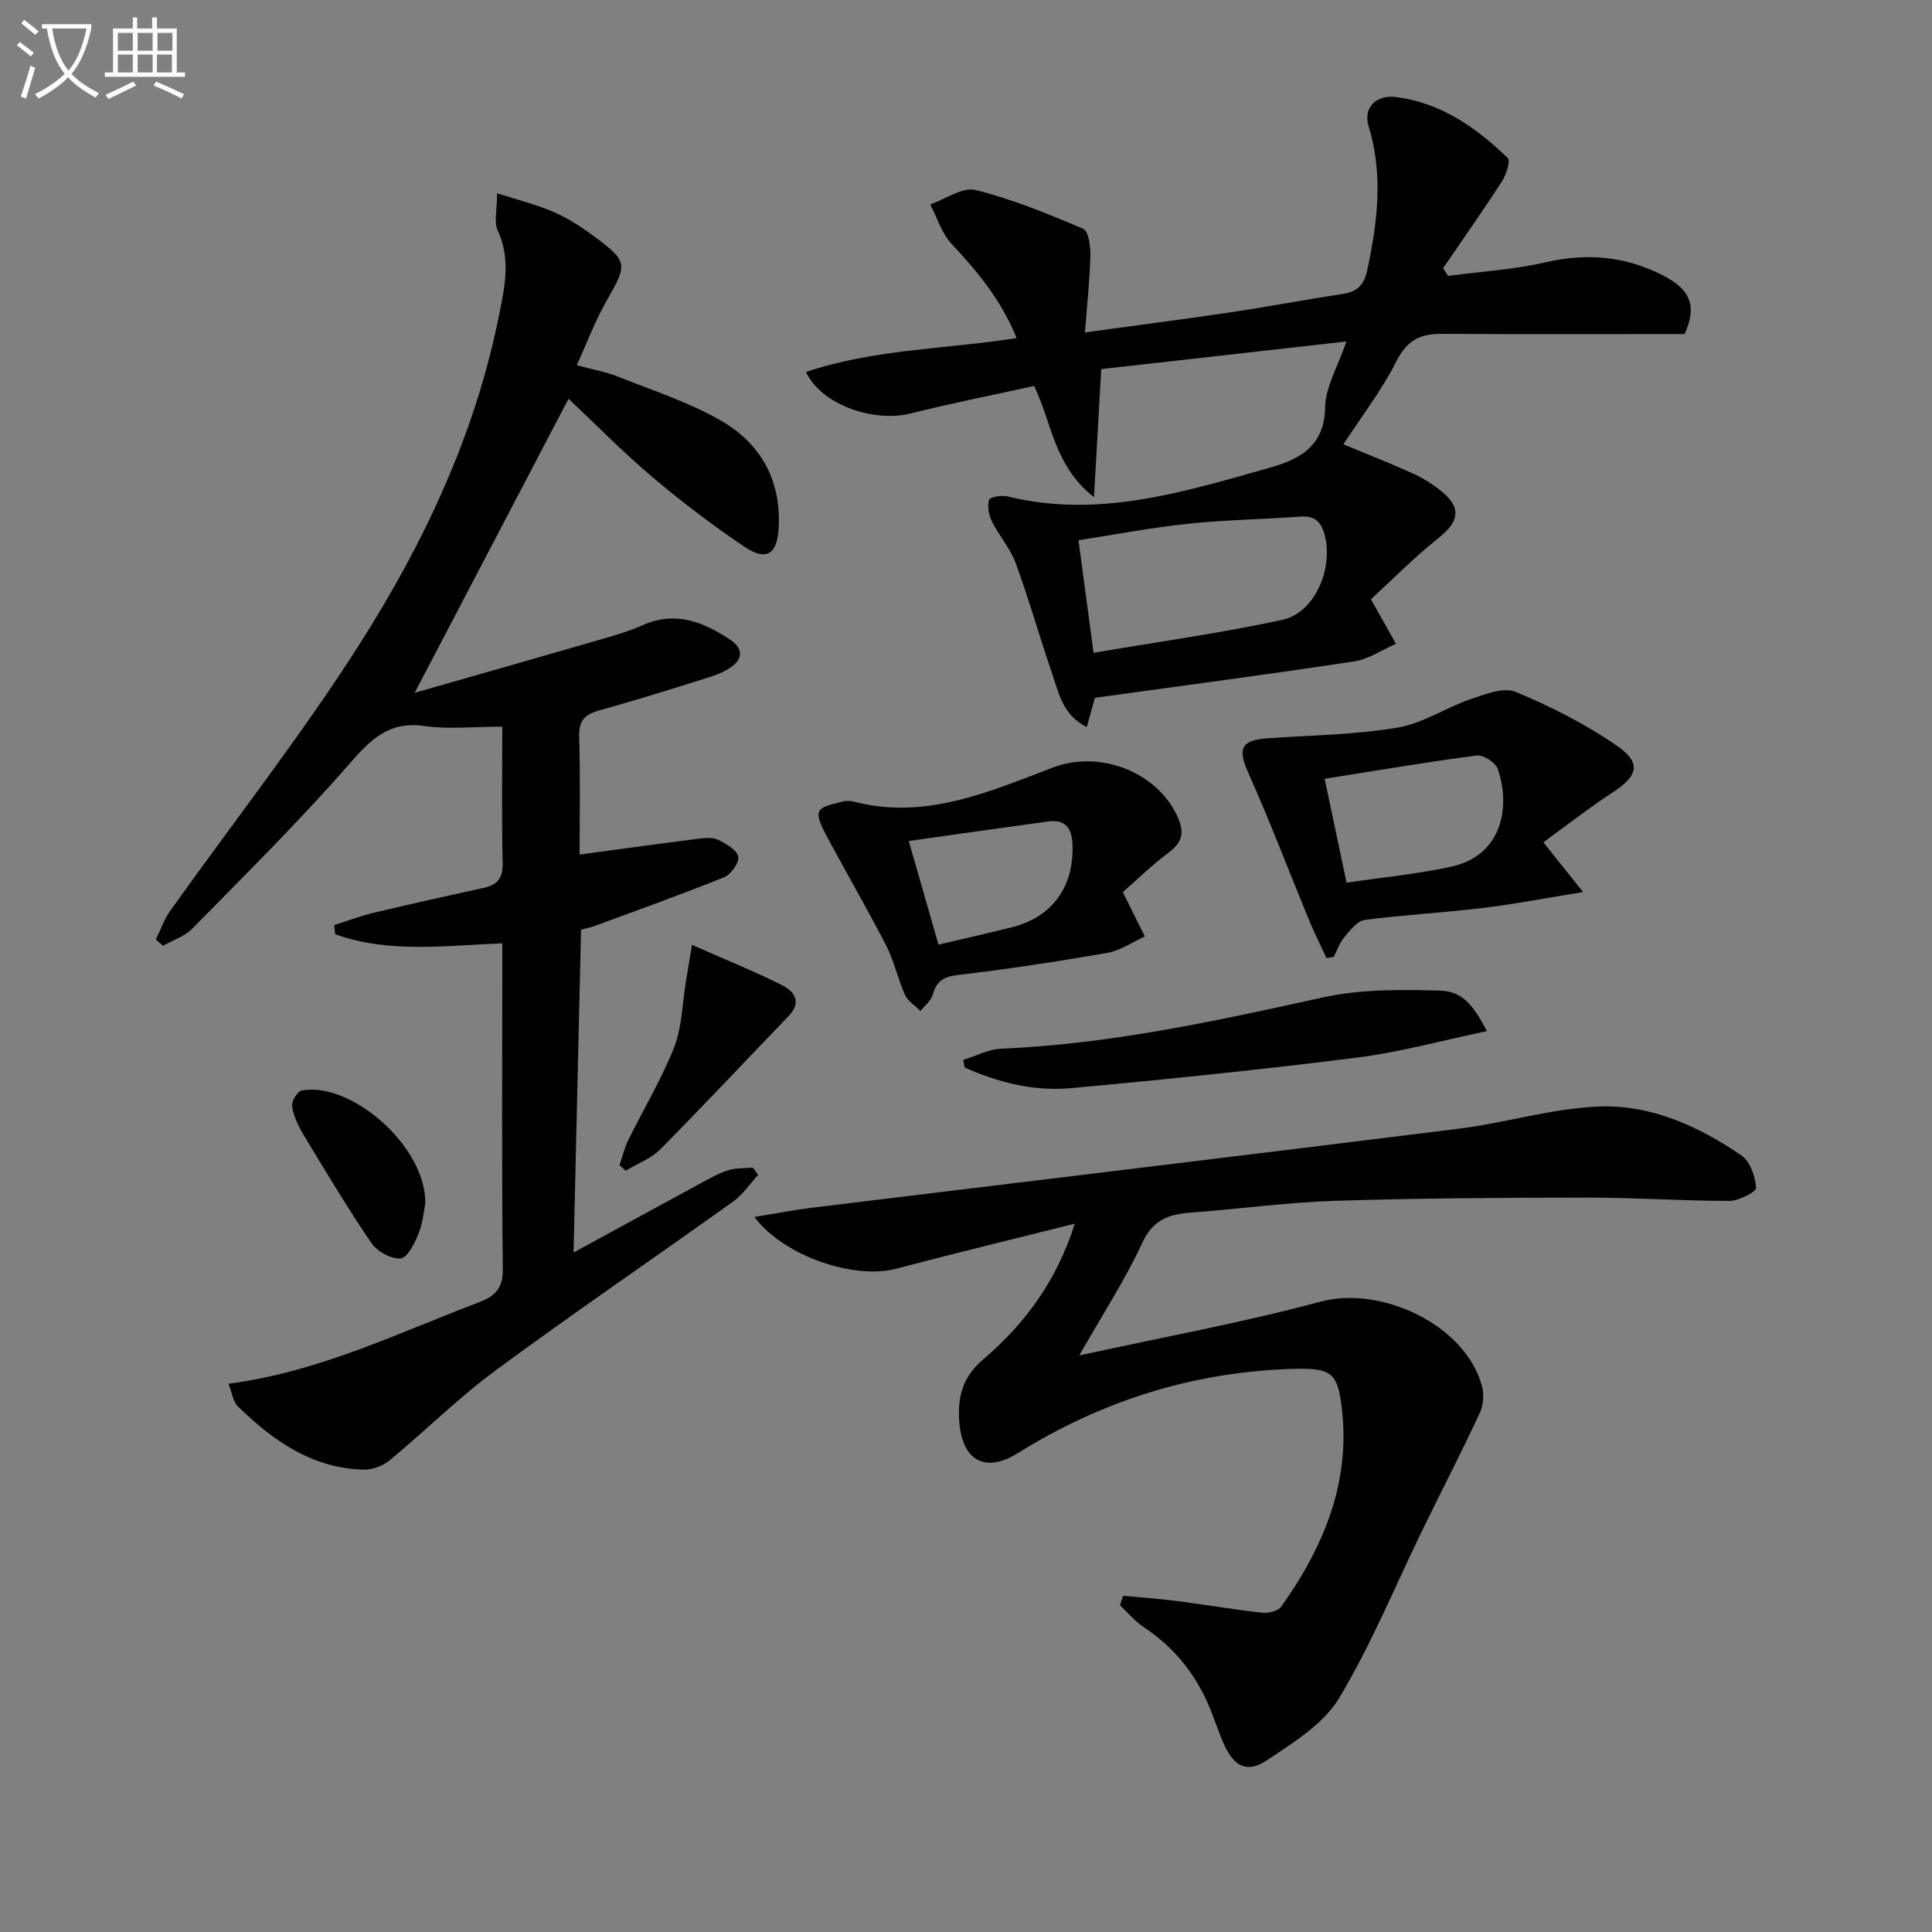<svg enable-background="new 0 0 400 400" viewBox="0 0 400 400" xmlns="http://www.w3.org/2000/svg"><rect x="0" y="0" width="400" height="400" fill="#808080" stroke="none"/><path d="m6.4 11.7c-1-.8-1.9-1.6-2.9-2.3l.6-.7c.9.7 1.9 1.4 2.9 2.2zm-2.1 8.3c.7-2.1 1.4-4.2 2-6.4.2.1.6.3 1 .4-.7 2.3-1.3 4.4-1.9 6.4zm3-12.8c-1.1-.9-2.1-1.7-2.9-2.4l.6-.7c1 .8 2 1.5 3 2.4zm1.4-1.3v-.9h10.2v.9c-.9 4.2-2.3 7.3-4.1 9.4 1.3 1.4 3.2 2.7 5.7 4-.2.2-.4.5-.7.9-2.5-1.4-4.4-2.7-5.7-4.2-1.4 1.5-3.5 3-6.1 4.4 0 0 0 0-.1-.1-.3-.4-.5-.7-.7-.8 2.7-1.3 4.7-2.8 6.2-4.2-1.8-2.2-3-5.3-3.7-9.4zm9.2 0h-7.1c.6 3.8 1.7 6.7 3.4 8.7 1.7-2 2.9-4.8 3.7-8.7z" fill="#fbfcfa"/><path d="m31.6 3.6h.9v2.3h4.1v9.1h1.7v.9h-16.6v-.9h1.7v-9.1h4.1v-2.3h.9v2.3h3.1v-2.3zm-4 13.3.6.8c-1.9.9-3.8 1.9-5.8 2.8-.2-.3-.3-.6-.5-.9 2-.9 3.9-1.8 5.7-2.7zm-3.2-10.1v3.7h3.1v-3.7zm0 4.5v3.7h3.1v-3.7zm4.1-4.5v3.7h3.1v-3.7zm0 4.5v3.7h3.1v-3.7zm9.1 9.1c-2.1-1.1-4.1-2-5.8-2.7l.5-.8c2.2.9 4.1 1.8 5.8 2.6zm-1.9-13.6h-3.1v3.7h3.1zm-3.2 4.5v3.7h3.1v-3.7z" fill="#fbfcfa"/><g fill="#010101"><path d="m120 176.93c8.43-1.14 16.59-2.27 24.77-3.3 1.3-.16 2.85-.28 3.94.26 1.63.81 3.84 2.05 4.13 3.46.26 1.21-1.5 3.7-2.91 4.27-8.89 3.59-17.92 6.81-26.92 10.13-.89.33-1.83.49-2.71.72-.52 22.26-1.02 44.28-1.55 66.85 8.98-4.9 17.51-9.56 26.06-14.19 1.9-1.03 3.8-2.15 5.84-2.81 1.63-.53 3.46-.42 5.21-.59.37.5.73 1.01 1.1 1.51-1.7 1.86-3.15 4.08-5.15 5.51-16.37 11.71-33.02 23.05-49.22 34.99-7.7 5.68-14.54 12.51-21.94 18.62-1.4 1.16-3.6 1.96-5.41 1.91-10.64-.29-18.72-5.99-25.98-13.08-1.02-1-1.22-2.84-1.96-4.7 18.8-2.46 35.09-10.5 51.94-16.9 3.28-1.25 4.91-2.88 4.86-6.84-.24-20.99-.11-41.99-.11-62.98 0-1.31 0-2.62 0-4.47-11.83.48-23.49 2.11-34.59-1.87-.07-.63-.14-1.27-.21-1.9 2.72-.86 5.41-1.88 8.18-2.55 7.58-1.81 15.19-3.5 22.8-5.16 2.87-.63 3.97-2.05 3.9-5.16-.22-9.29-.08-18.59-.08-28.21-6.23 0-11.25.58-16.07-.13-7.49-1.11-11.27 2.89-15.75 8.02-10.27 11.76-21.42 22.77-32.36 33.93-1.58 1.61-4.02 2.38-6.06 3.54-.5-.43-.99-.86-1.49-1.29.99-2 1.72-4.18 3-5.97 13.11-18.42 27.12-36.25 39.25-55.29 13.22-20.77 23.74-43.06 28.71-67.5 1.22-6 2.63-11.98-.18-18.08-.8-1.74-.12-4.16-.12-7.67 4.3 1.39 8.04 2.31 11.54 3.81 2.87 1.23 5.59 2.95 8.11 4.8 7.56 5.56 7.43 5.94 2.95 13.78-2.29 3.99-3.9 8.37-6.11 13.21 3.3.9 6.04 1.37 8.57 2.38 7.21 2.88 14.72 5.3 21.38 9.15 8.11 4.7 12.38 12.25 11.86 22.08-.29 5.48-2.48 7.09-7.09 3.98-6.6-4.46-12.99-9.29-19.07-14.44-6.17-5.22-11.84-11.02-17.35-16.2-10.51 20.08-21.02 40.17-31.86 60.88 12.96-3.71 25.84-7.37 38.69-11.1 2.87-.83 5.78-1.67 8.49-2.89 6.82-3.06 12.66-.67 18.24 3.06 2.49 1.66 2.66 3.82.09 5.61-1.32.92-2.88 1.58-4.43 2.06-7.6 2.38-15.2 4.78-22.88 6.91-3.04.84-4.25 2.17-4.14 5.48.26 8.28.09 16.6.09 24.36z"/><path d="m222.52 253.35c-12.34 3.1-24.71 6.08-37.01 9.33-8.55 2.26-23.11-2.47-29.32-10.72 4.46-.72 8.32-1.48 12.21-1.95 44.51-5.44 89.04-10.76 133.54-16.31 9.7-1.21 19.25-4.19 28.95-4.6 10.84-.46 20.79 4.04 29.69 10.15 1.79 1.23 2.82 4.35 3 6.69.06.8-3.57 2.69-5.51 2.69-9.8.01-19.6-.69-29.4-.68-17.45.02-34.91.11-52.34.67-9.95.32-19.86 1.7-29.81 2.44-4.52.34-7.8 1.45-10.02 6.24-3.53 7.64-8.17 14.75-13.05 23.33 17.35-3.8 33.81-6.79 49.92-11.13 12.66-3.41 30.04 4.85 33.45 17.46.46 1.71.31 3.96-.43 5.55-3.77 8.09-7.87 16.03-11.79 24.06-5.73 11.74-10.69 23.95-17.41 35.09-3.23 5.34-9.45 9.14-14.89 12.79-4.1 2.75-6.86 1.29-8.93-3.41-1.21-2.73-2.08-5.61-3.28-8.33-2.9-6.54-7.27-11.85-13.29-15.83-1.83-1.21-3.29-3-4.92-4.53.21-.65.43-1.31.64-1.96 3.7.35 7.42.6 11.11 1.08 5.9.76 11.78 1.77 17.69 2.43 1.29.14 3.29-.35 3.95-1.27 9.14-12.85 14.81-26.79 12.28-42.96-.9-5.77-2.7-6.51-10.44-6.24-20.41.71-39.15 6.67-56.42 17.45-6.66 4.16-11.43 1.56-12.07-6.38-.42-5.23.62-9.38 5.01-13.12 8.54-7.26 15.15-16.2 18.89-28.03z"/><path d="m278.76 70.7c-17.81 2.01-34.71 3.91-50.76 5.72-.52 9.13-.97 17.1-1.5 26.51-8.33-6.52-8.68-15.4-12.4-23.02-8.54 1.88-17.14 3.58-25.63 5.71-7.37 1.84-18.28-1.62-21.61-8.6 14.11-4.76 28.87-4.72 43.62-7.02-3.17-7.85-8.09-13.77-13.46-19.5-2.05-2.19-2.98-5.42-4.43-8.17 3.16-1.09 6.68-3.67 9.4-2.99 7.63 1.89 15.01 4.94 22.27 8.03 1.11.47 1.54 3.61 1.49 5.5-.13 5.11-.69 10.2-1.12 15.95 10.56-1.45 20.35-2.7 30.12-4.15 7.71-1.15 15.37-2.62 23.08-3.78 3.01-.45 4.52-1.66 5.22-4.88 2.16-10 3.38-19.89.29-29.94-1.12-3.65 1.46-6.48 5.59-5.98 9.35 1.14 16.7 6.3 23.23 12.63.62.6-.33 3.47-1.22 4.85-3.92 6.08-8.09 12-12.17 17.98.35.52.7 1.05 1.05 1.57 6.76-.9 13.63-1.3 20.24-2.83 8.51-1.96 16.47-1.23 24.14 2.68 6.01 3.06 7.12 6.55 4.58 12.19-16.91 0-33.65.06-50.38-.04-4.42-.03-7.15 1.41-9.3 5.69-3.02 6-7.21 11.41-10.97 17.18 4.74 1.97 9.66 3.89 14.46 6.07 2.1.95 4.11 2.24 5.9 3.69 4.13 3.37 3.58 6.24-.54 9.54-5.26 4.21-10.03 9.04-14.11 12.78 2.09 3.73 3.63 6.47 5.17 9.22-2.88 1.26-5.66 3.2-8.66 3.65-17.86 2.7-35.78 5.06-53.65 7.53-.54 1.92-1.05 3.74-1.7 6.05-4.94-2.45-5.73-6.88-7.08-10.79-2.63-7.68-4.84-15.51-7.62-23.13-1.12-3.06-3.45-5.66-4.92-8.62-.66-1.32-.99-3.12-.62-4.47.16-.58 2.6-1.04 3.8-.74 18.78 4.64 36.46-.9 54.15-5.88 6.18-1.74 11.52-4.35 11.65-12.59.08-4.22 2.63-8.4 4.4-13.6zm-52.35 64.46c13.44-2.29 26.37-4.08 39.1-6.83 6.66-1.44 10.51-10.49 8.8-17.35-.73-2.92-2.02-4.24-5.11-4.02-7.78.56-15.6.67-23.36 1.49-7.5.79-14.94 2.22-22.55 3.4 1.05 7.84 1.97 14.71 3.12 23.31z"/><path d="m319.53 174.39c2.68 3.36 5.01 6.27 8.23 10.3-7.75 1.25-14.33 2.52-20.96 3.32-8.06.97-16.19 1.39-24.24 2.45-1.55.2-3.03 2.14-4.21 3.54-.99 1.17-1.5 2.73-2.22 4.12-.5.08-1 .16-1.5.24-1.24-2.69-2.57-5.34-3.69-8.07-4.16-10.08-8.02-20.29-12.47-30.23-2.27-5.08-1.59-6.83 4.13-7.22 8.91-.61 17.91-.72 26.68-2.18 5.25-.87 10.05-4.14 15.2-5.91 2.99-1.02 6.82-2.54 9.31-1.51 7.27 3.02 14.44 6.66 20.92 11.12 5.23 3.59 4.44 6.27-.85 9.72-4.85 3.16-9.41 6.74-14.33 10.31zm-40.74 8.36c7.35-1.09 14.56-1.77 21.59-3.29 10.84-2.35 12.36-12.67 9.71-20.27-.46-1.32-3-2.95-4.36-2.77-10.41 1.36-20.77 3.13-31.48 4.82 1.58 7.5 2.97 14.07 4.54 21.51z"/><path d="m232.46 184.71c1.93 3.88 3.25 6.53 4.57 9.17-2.59 1.17-5.08 2.94-7.8 3.41-10.28 1.79-20.6 3.35-30.96 4.58-2.96.35-4.38 1.28-5.16 4.08-.35 1.26-1.66 2.25-2.54 3.37-1.1-1.11-2.61-2.03-3.21-3.36-1.49-3.31-2.23-6.98-3.88-10.19-4.01-7.78-8.42-15.35-12.54-23.07-.79-1.48-1.89-3.74-1.31-4.76.67-1.18 3.03-1.46 4.7-1.96.76-.23 1.7-.2 2.48 0 14.82 3.85 28.03-2.08 41.26-7.1 9.67-3.68 21.81.99 25.88 10.56 1.32 3.11.7 5.07-2.01 7.09-3.62 2.72-6.9 5.92-9.48 8.18zm-44.31-10.59c2.23 7.77 4.12 14.36 6.15 21.45 5.4-1.27 10.37-2.37 15.3-3.62 8.34-2.13 12.76-8.42 12.45-17.05-.13-3.58-1.54-5.31-5.16-4.81-9.31 1.27-18.59 2.6-28.74 4.03z"/><path d="m307.86 213.48c-9.15 1.91-17.88 4.34-26.79 5.47-19.74 2.49-39.55 4.52-59.36 6.34-7.62.7-15.02-1.17-21.98-4.27-.1-.53-.19-1.05-.29-1.58 2.61-.81 5.2-2.21 7.84-2.32 22.65-.95 44.62-5.77 66.65-10.62 7.77-1.71 16.05-1.63 24.07-1.41 4.68.12 6.88 2.76 9.86 8.39z"/><path d="m128.26 241.25c.6-1.74 1.01-3.58 1.82-5.22 3.15-6.4 6.88-12.56 9.48-19.16 1.65-4.19 1.68-9.02 2.44-13.57.35-2.07.69-4.14 1.27-7.67 6.78 2.99 12.85 5.44 18.68 8.36 2.48 1.24 4.12 3.47 1.34 6.36-8.87 9.19-17.59 18.53-26.58 27.6-1.93 1.94-4.76 2.98-7.18 4.44-.42-.37-.85-.76-1.27-1.14z"/><path d="m88.06 249.03c-.23 1.14-.43 3.86-1.37 6.29-.78 2.02-2.3 5.06-3.74 5.21-1.94.2-4.87-1.43-6.06-3.18-4.95-7.25-9.46-14.81-14-22.33-1.1-1.83-2.08-3.88-2.42-5.94-.17-1.01 1.11-3.13 2-3.3 10.12-1.91 25.64 11.41 25.59 23.25z"/></g></svg>
